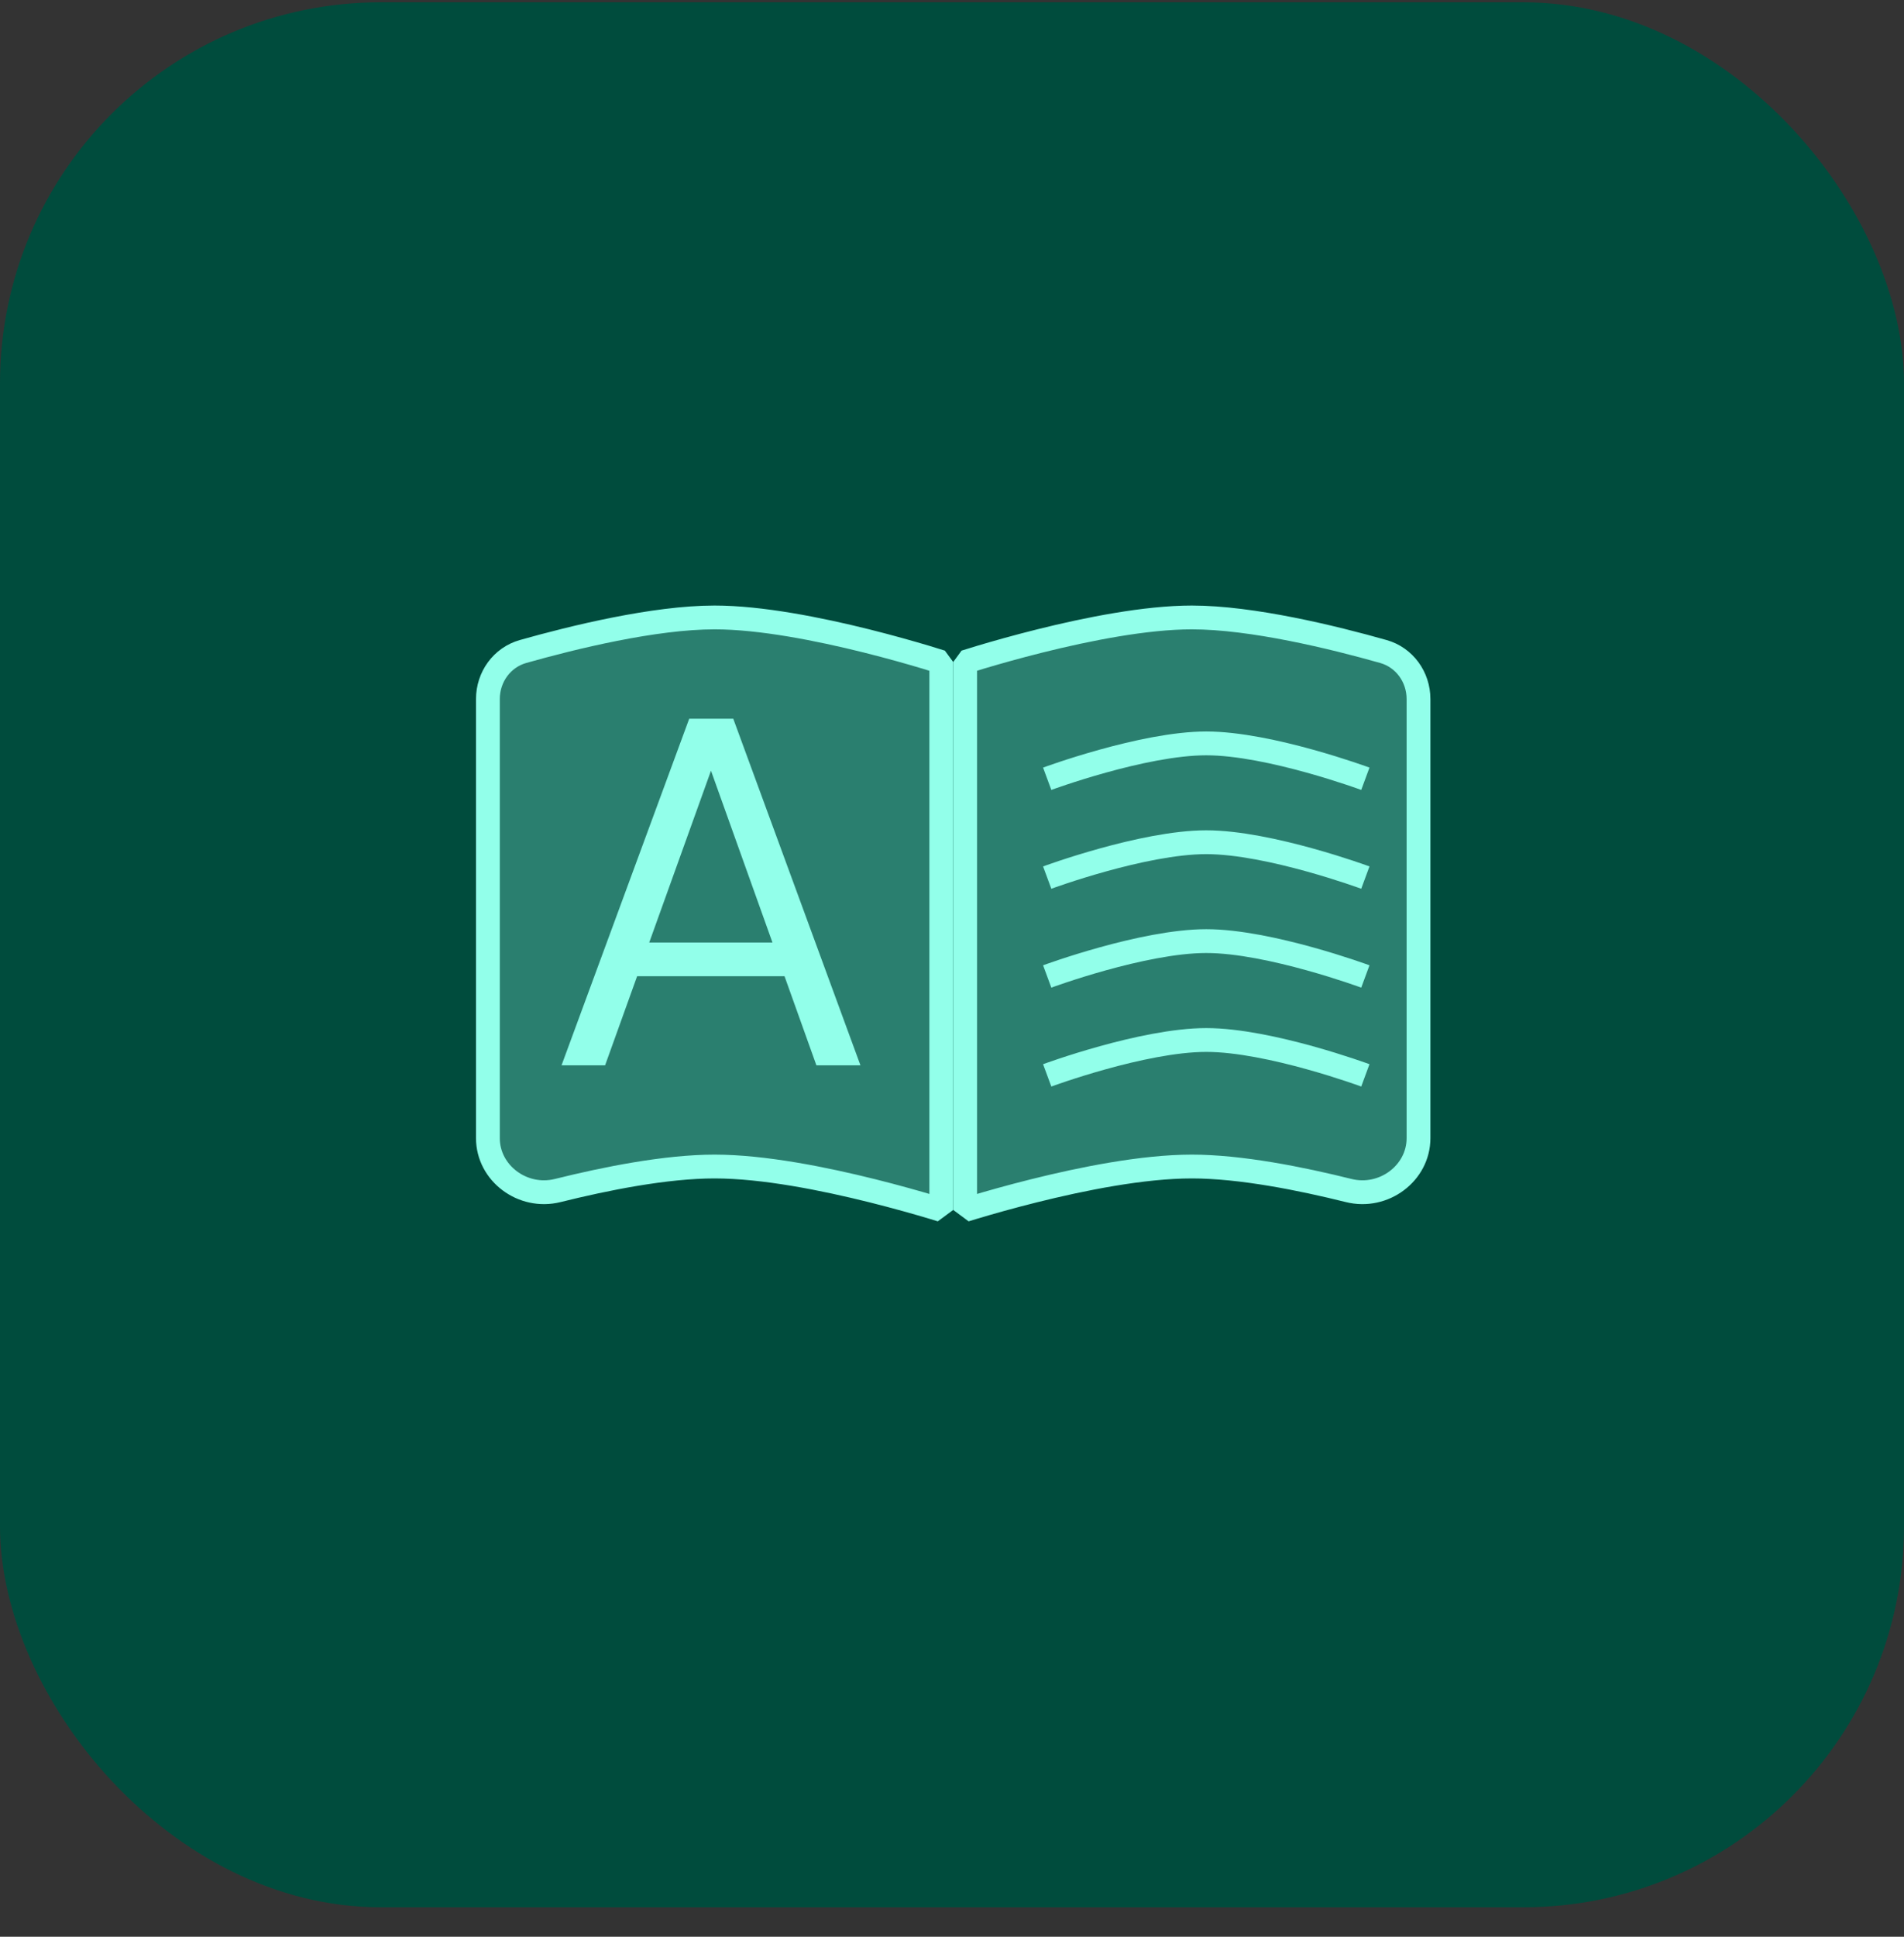 <svg width="60" height="61" viewBox="0 0 60 61" fill="none" xmlns="http://www.w3.org/2000/svg">
<rect x="0" y="0" width="60" height="61" fill="#333333" stroke="none"/>
<rect y="0.072" width="60" height="60" rx="12" fill="#004C3D"/>
<path d="M22.519 19.447C23.967 19.447 25.809 19.813 27.31 20.188C28.055 20.374 28.709 20.561 29.176 20.7C29.374 20.76 29.539 20.811 29.662 20.85V38.109C29.58 38.084 29.49 38.056 29.391 38.026C28.916 37.884 28.251 37.695 27.491 37.505C25.981 37.128 24.064 36.741 22.519 36.741C20.983 36.741 19.081 37.122 17.575 37.497C16.47 37.772 15.375 36.95 15.375 35.848V22.019C15.375 21.317 15.823 20.706 16.482 20.52C18.057 20.074 20.62 19.447 22.519 19.447Z" fill="#2A7F6F" stroke="#92FFEA" stroke-width="0.75" stroke-linejoin="bevel"/>
<path d="M37.558 19.447C39.456 19.447 42.019 20.074 43.594 20.52C44.253 20.706 44.701 21.317 44.701 22.019V35.848C44.701 36.95 43.606 37.772 42.501 37.497C40.995 37.122 39.093 36.741 37.558 36.741C36.012 36.741 34.095 37.128 32.585 37.505C31.826 37.694 31.161 37.884 30.686 38.026C30.587 38.056 30.496 38.084 30.414 38.109V20.85C30.537 20.811 30.702 20.76 30.9 20.7C31.367 20.561 32.021 20.374 32.767 20.188C34.267 19.813 36.109 19.447 37.558 19.447Z" fill="#2A7F6F" stroke="#92FFEA" stroke-width="0.75" stroke-linejoin="bevel"/>
<path d="M33 24.528C33 24.528 36.017 23.414 38.013 23.414C40.009 23.414 43.026 24.528 43.026 24.528" stroke="#92FFEA" stroke-width="0.75" stroke-linejoin="bevel"/>
<path d="M33 30.755C33 30.755 36.017 29.641 38.013 29.641C40.009 29.641 43.026 30.755 43.026 30.755" stroke="#92FFEA" stroke-width="0.75" stroke-linejoin="bevel"/>
<path d="M33 27.641C33 27.641 36.017 26.527 38.013 26.527C40.009 26.527 43.026 27.641 43.026 27.641" stroke="#92FFEA" stroke-width="0.75" stroke-linejoin="bevel"/>
<path d="M33 33.87C33 33.87 36.017 32.756 38.013 32.756C40.009 32.756 43.026 33.87 43.026 33.87" stroke="#92FFEA" stroke-width="0.75" stroke-linejoin="bevel"/>
<path d="M17.695 33.554L21.719 22.637H23.107L27.115 33.554H25.727L22.405 24.274L19.068 33.554H17.695ZM19.536 30.747L19.91 29.686H24.854L25.228 30.747H19.536Z" fill="#92FFEA"/>
</svg>
